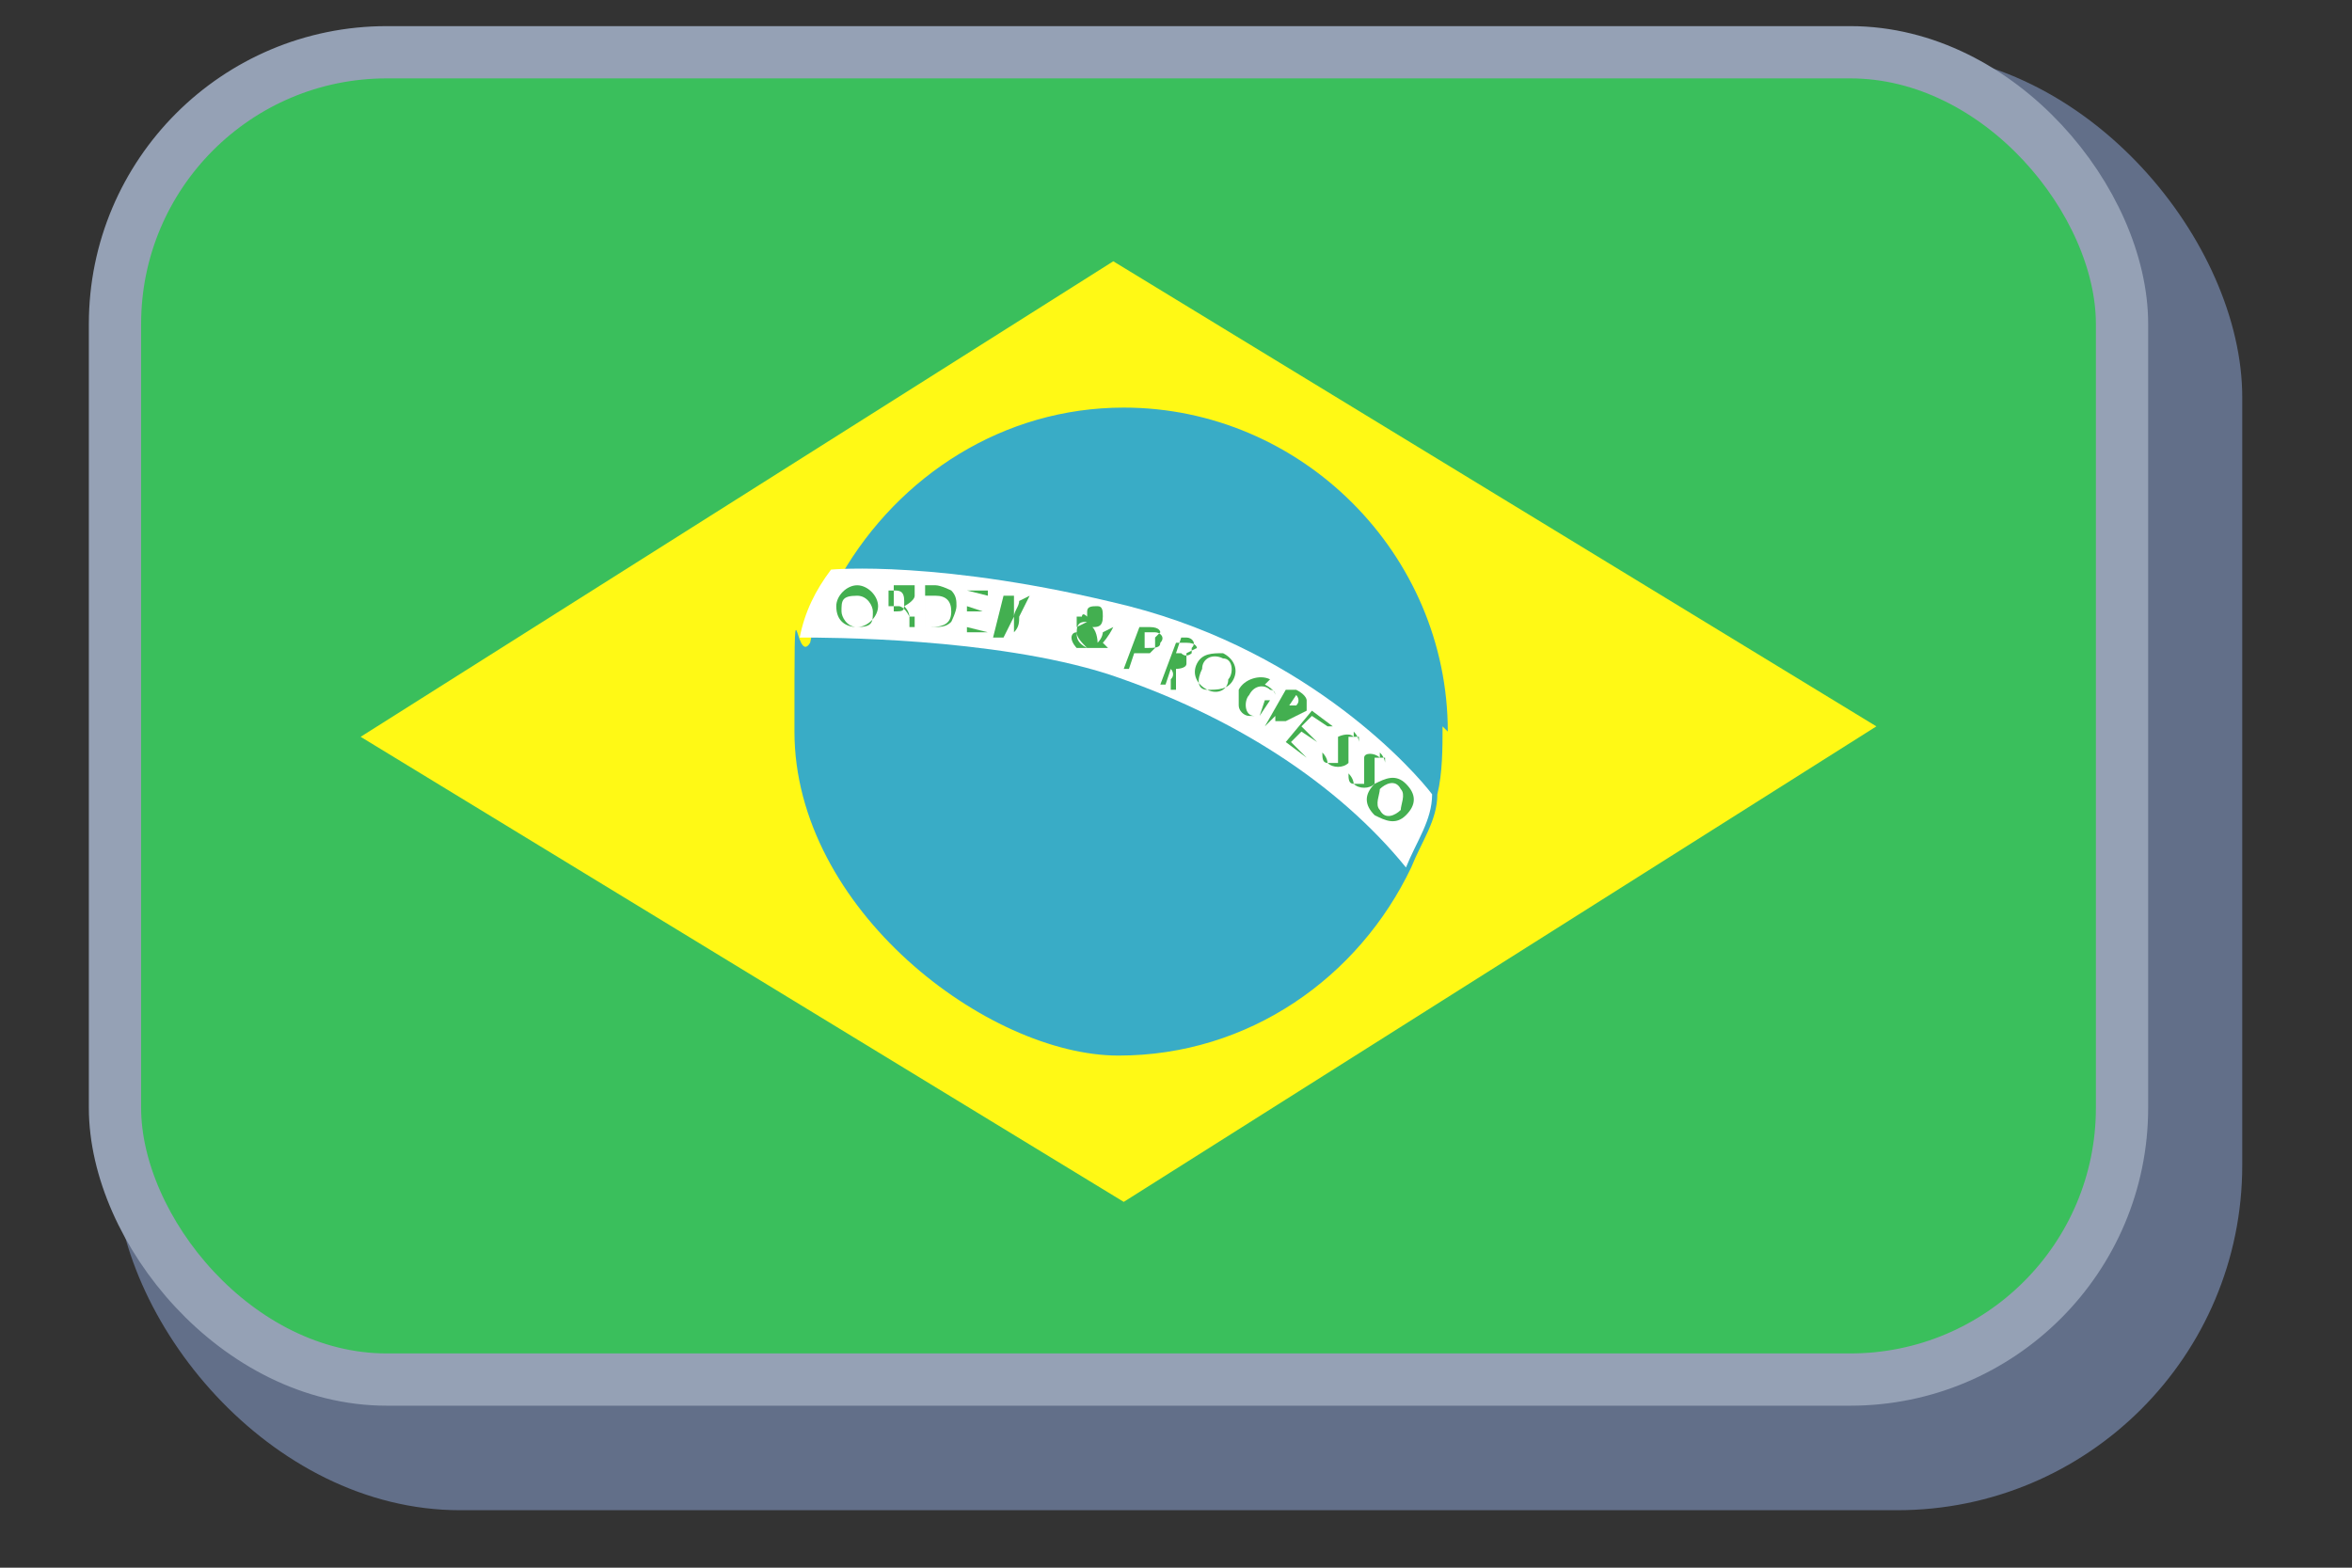 <?xml version="1.0" encoding="UTF-8"?><svg id="Layer_1" xmlns="http://www.w3.org/2000/svg" viewBox="0 0 45 30"><rect x="0" y="0" width="45" height="30" fill="#333333" stroke="none"/><defs><style>.cls-1{fill:#fff;}.cls-2{fill:#fff915;}.cls-3{fill:#626f89;}.cls-4{fill:#39acc6;}.cls-5{fill:#43af50;}.cls-6{fill:#3abf5c;stroke:#95a1b5;stroke-miterlimit:10;}</style></defs><rect class="cls-3" x="2.2" y="1" width="40.7" height="27.9" rx="6.6" ry="6.6"/><rect class="cls-6" x="2.2" y="1" width="38.4" height="25.4" rx="5.2" ry="5.2"/><polygon class="cls-2" points="6.9 14.1 21.3 5 35.9 13.9 21.5 23 6.9 14.1"/><path class="cls-4" d="M27.6,13.9c0,.4,0,.9-.1,1.3,0,.5-.3.9-.5,1.4-1,2.1-3.1,3.6-5.6,3.6s-6.2-2.8-6.2-6.2,0-1.2.3-1.7c.1-.5.3-.9.6-1.3,1.1-1.9,3.1-3.2,5.4-3.2,3.4,0,6.2,2.8,6.2,6.2Z"/><path class="cls-1" d="M27.4,15.2c0,.5-.3.9-.5,1.4,0,0,0,0,0,0-1.3-1.6-3.3-2.9-5.7-3.7-2.2-.7-5.4-.7-5.9-.7.1-.5.3-.9.6-1.3,0,0,2.1-.2,5.7.7,3.5.9,5.5,3.2,5.8,3.6Z"/><path class="cls-5" d="M16.4,11.2c-.2,0-.4.2-.4.4,0,.3.2.4.4.4.2,0,.4-.2.4-.4,0-.2-.2-.4-.4-.4ZM16.4,12c-.2,0-.3-.2-.3-.3,0-.2,0-.3.3-.3.2,0,.3.2.3.3,0,.2,0,.3-.3.3Z"/><path class="cls-5" d="M17.4,11.8c0,0,0-.1-.1-.2h0c0,0,.2-.1.2-.2s0-.1,0-.2c0,0-.1,0-.2,0s-.2,0-.2,0v.8s0,0,0,0v-.4h.1c0,0,.1,0,.2.2,0,.1,0,.2,0,.2h.1s0-.1,0-.2ZM17.1,11.6h-.1s0-.3,0-.3c0,0,0,0,.1,0,.1,0,.2,0,.2.2s0,.2-.2.2Z"/><path class="cls-5" d="M18.2,11.3c0,0-.2-.1-.3-.1,0,0-.2,0-.2,0v.8s0,0,.1,0c.2,0,.3,0,.4-.1,0,0,.1-.2.1-.3,0-.1,0-.2-.1-.3ZM17.8,12s0,0-.1,0v-.6c0,0,.1,0,.2,0,.2,0,.3.1.3.3,0,.2-.1.3-.4.3Z"/><path class="cls-5" d="M18.9,11.4h0c0,0-.4-.1-.4-.1v.8c0,0,.4,0,.4,0h0c0,0-.4-.1-.4-.1v-.3s.3,0,.3,0h0c0,0-.3-.1-.3-.1v-.3s.4,0,.4,0Z"/><path class="cls-5" d="M19.7,11.4l-.2.4c0,.1,0,.2-.1.3h0c0,0,0-.2,0-.3v-.4c0,0-.2,0-.2,0l-.2.8h0s0-.3,0-.3c0-.1,0-.3,0-.4,0,.1,0,.2,0,.3v.4c0,0,.2,0,.2,0l.2-.4c0-.1.1-.2.1-.3h0c0,.1,0,.2,0,.4v.4s0,0,0,0v-.8c0,0,0,0,0,0Z"/><path class="cls-5" d="M21.1,12.1h0c0,0,0,.1-.1.2,0,0,0-.2-.1-.3h0c.1,0,.2,0,.2-.2,0-.1,0-.2-.1-.2-.1,0-.2,0-.2.1,0,0,0,.1,0,.2h0c-.1,0-.2,0-.2.2,0,.1,0,.2.2.3,0,0,.2,0,.3,0,0,0,0,0,0,0h.1s0,0-.1-.1c0,0,.1-.1.2-.3ZM20.7,11.8c0,0,0-.1.1,0,0,0,0,0,0,.1,0,0,0,0-.2.1,0,0,0-.1,0-.2ZM20.6,12.4c0,0-.1-.1-.1-.2,0,0,0-.1.1-.1,0,.1.1.2.2.3,0,0-.1,0-.2,0Z"/><path class="cls-5" d="M22.2,12.1c0,0,0-.1-.2-.1,0,0-.1,0-.2,0l-.3.8h.1s.1-.3.1-.3c0,0,0,0,0,0,0,0,.2,0,.3,0,0,0,0,0,.1-.1,0,0,0-.1,0-.2ZM22.2,12.3c0,.1-.1.1-.3.1,0,0,0,0,0,0v-.3c.1,0,.2,0,.2,0,.1,0,.2.1.1.2Z"/><path class="cls-5" d="M22.9,12.4c0,0,0-.1-.2-.1,0,0-.1,0-.2,0l-.3.8h.1s.1-.3.1-.3h0c0,0,.1.1,0,.2,0,.1,0,.2,0,.2h.1s0,0,0-.2c0,0,0-.2,0-.2h0c0,0,.2,0,.2-.1,0,0,0-.1,0-.2ZM22.8,12.5c0,0-.1.1-.2,0h-.1s.1-.3.1-.3c0,0,0,0,.1,0,.1,0,.2.1.1.2Z"/><path class="cls-5" d="M23.4,12.5c-.2,0-.4,0-.5.2-.1.2,0,.4.2.5.2,0,.4,0,.5-.2.1-.2,0-.4-.2-.5ZM23.5,13c0,.2-.2.3-.4.2-.2,0-.2-.2-.1-.4,0-.2.2-.3.4-.2.2,0,.2.3.1.4Z"/><path class="cls-5" d="M24.3,13c-.2-.1-.5,0-.6.2,0,.1,0,.2,0,.3,0,.1.1.2.2.2,0,0,.2,0,.2,0l.2-.3h-.2c0-.1,0,0,0,0h.1c0,0-.1.3-.1.3,0,0,0,0-.1,0-.2,0-.2-.3-.1-.4.1-.2.3-.2.4-.1,0,0,.1,0,.1.1h0c0,0,0-.1-.2-.2Z"/><path class="cls-5" d="M25,13.6c0,0,0-.1,0-.2,0,0,0-.1-.2-.2,0,0-.1,0-.2,0l-.4.7h0c0,0,.2-.2.2-.2h0c0,.1,0,.2,0,.3,0,0,0,.2,0,.2h0s0,0,0-.2c0,0,0-.2,0-.2h0c0,0,.2,0,.2,0ZM24.6,13.6h0c0,0,.2-.3.2-.3,0,0,0,0,0,0,0,0,.1.1,0,.2,0,0-.1,0-.2,0Z"/><path class="cls-5" d="M25.5,13.9h0c0,0-.4-.3-.4-.3l-.5.6.4.3h0c0,0-.3-.3-.3-.3l.2-.2.3.2h0c0,0-.3-.3-.3-.3l.2-.2.3.2Z"/><path class="cls-5" d="M25.9,14.1c-.1-.1-.3,0-.3,0,0,0,0,.2,0,.3,0,.1,0,.2,0,.2,0,0-.1,0-.2,0,0,0,0-.1-.1-.2h0c0,.1,0,.2.1.2.1.1.3.1.4,0,0,0,0-.2,0-.3,0-.1,0-.2,0-.2,0,0,.1,0,.2,0,0,0,0,.1,0,.1h0c0,0,0-.1-.1-.2Z"/><path class="cls-5" d="M26.4,14.5c-.1-.1-.3-.1-.3,0,0,0,0,.2,0,.3,0,.1,0,.2,0,.2,0,0-.1,0-.2,0,0,0,0-.1-.1-.2h0c0,.1,0,.2.1.2.1.1.3.1.4,0,0,0,0-.2,0-.3,0-.1,0-.2,0-.2,0,0,.1,0,.2,0,0,0,0,.1,0,.1h0c0,0,0-.1-.1-.2Z"/><path class="cls-5" d="M26.9,15c-.2-.2-.4-.1-.6,0-.2.2-.2.4,0,.6.2.1.4.2.6,0,.2-.2.2-.4,0-.6ZM26.8,15.5c-.1.1-.3.2-.4,0-.1-.1,0-.3,0-.4.1-.1.3-.2.4,0,.1.1,0,.3,0,.4Z"/><path class="cls-1" d="M25.2,16.2s0,0,0,0,0,0,0,0,0,0,0,0,0,0,0,0Z"/><path class="cls-1" d="M24.7,16.3s0,0,0,0,0,0,0,0,0,0,0,0,0,0,0,0Z"/><path class="cls-1" d="M24.6,16.7s0,0,0,0,0,0,0,0,0,0,0,0,0,0,0,0Z"/><path class="cls-1" d="M24.5,16.9s0,0,0,0,0,0,0,0,0,0,0,0,0,0,0,0Z"/><path class="cls-1" d="M24.2,17s0,0,0,0,0,0,0,0,0,0,0,0,0,0,0,0Z"/><path class="cls-1" d="M23.9,17.1s0,0,0,0,0,0,0,0,0,0,0,0,0,0,0,0Z"/><path class="cls-1" d="M24.2,17.5s0,0,0,0,0,0,0,0,0,0,0,0,0,0,0,0Z"/><path class="cls-1" d="M24.2,17.9s0,0,0,0,0,0,0,0,0,0,0,0,0,0,0,0Z"/><path class="cls-1" d="M22.9,17.1s0,0,0,0,0,0,0,0,0,0,0,0,0,0,0,0Z"/><path class="cls-1" d="M22.5,17.1s0,0,0,0,0,0,0,0,0,0,0,0,0,0,0,0Z"/><path class="cls-1" d="M22.6,17.6s0,0,0,0,0,0,0,0,0,0,0,0,0,0,0,0Z"/><path class="cls-1" d="M21.2,18.2s0,0,0,0,0,0,0,0,0,0,0,0,0,0,0,0Z"/><path class="cls-1" d="M21.1,16.4s0,0,0,0,0,0,0,0,0,0,0,0,0,0,0,0Z"/><path class="cls-1" d="M21.6,15.8s0,0,0,0,0,0,0,0,0,0,0,0,0,0,0,0Z"/><path class="cls-1" d="M21,15.3s0,0,0,0,0,0,0,0,0,0,0,0,0,0,0,0Z"/><path class="cls-1" d="M20.4,15.7s0,0,0,0,0,0,0,0,0,0,0,0,0,0,0,0Z"/><circle class="cls-1" cx="20.7" cy="15.9" r="0"/><path class="cls-1" d="M22.5,13.9s0,0,0,0,0,0,0,0,0,0,0,0,0,0,0,0Z"/><path class="cls-1" d="M23,11.7s0,0,0,0,0,0,0,0,0,0,0,0,0,0,0,0Z"/><path class="cls-1" d="M19.2,14.3s0,0,0,0,0,0,0,0,0,0,0,0,0,0,0,0Z"/><path class="cls-1" d="M18.5,17.1s0,0,0,0,0,0,0,0,0,0,0,0,0,0,0,0Z"/><path class="cls-1" d="M17.4,16.7s0,0,0,0,0,0,0,0,0,0,0,0,0,0,0,0Z"/><path class="cls-1" d="M17.5,16.2s0,0,0,0,0,0,0,0,0,0,0,0,0,0,0,0Z"/><path class="cls-1" d="M17.2,15.8s0,0,0,0,0,0,0,0,0,0,0,0,0,0,0,0Z"/><path class="cls-1" d="M16.6,15.9s0,0,0,0,0,0,0,0,0,0,0,0,0,0,0,0Z"/><path class="cls-1" d="M16,16.2s0,0,0,0,0,0,0,0,0,0,0,0,0,0,0,0Z"/><path class="cls-1" d="M16,13s0,0,0,0,0,0,0,0,0,0,0,0,0,0,0,0Z"/></svg>